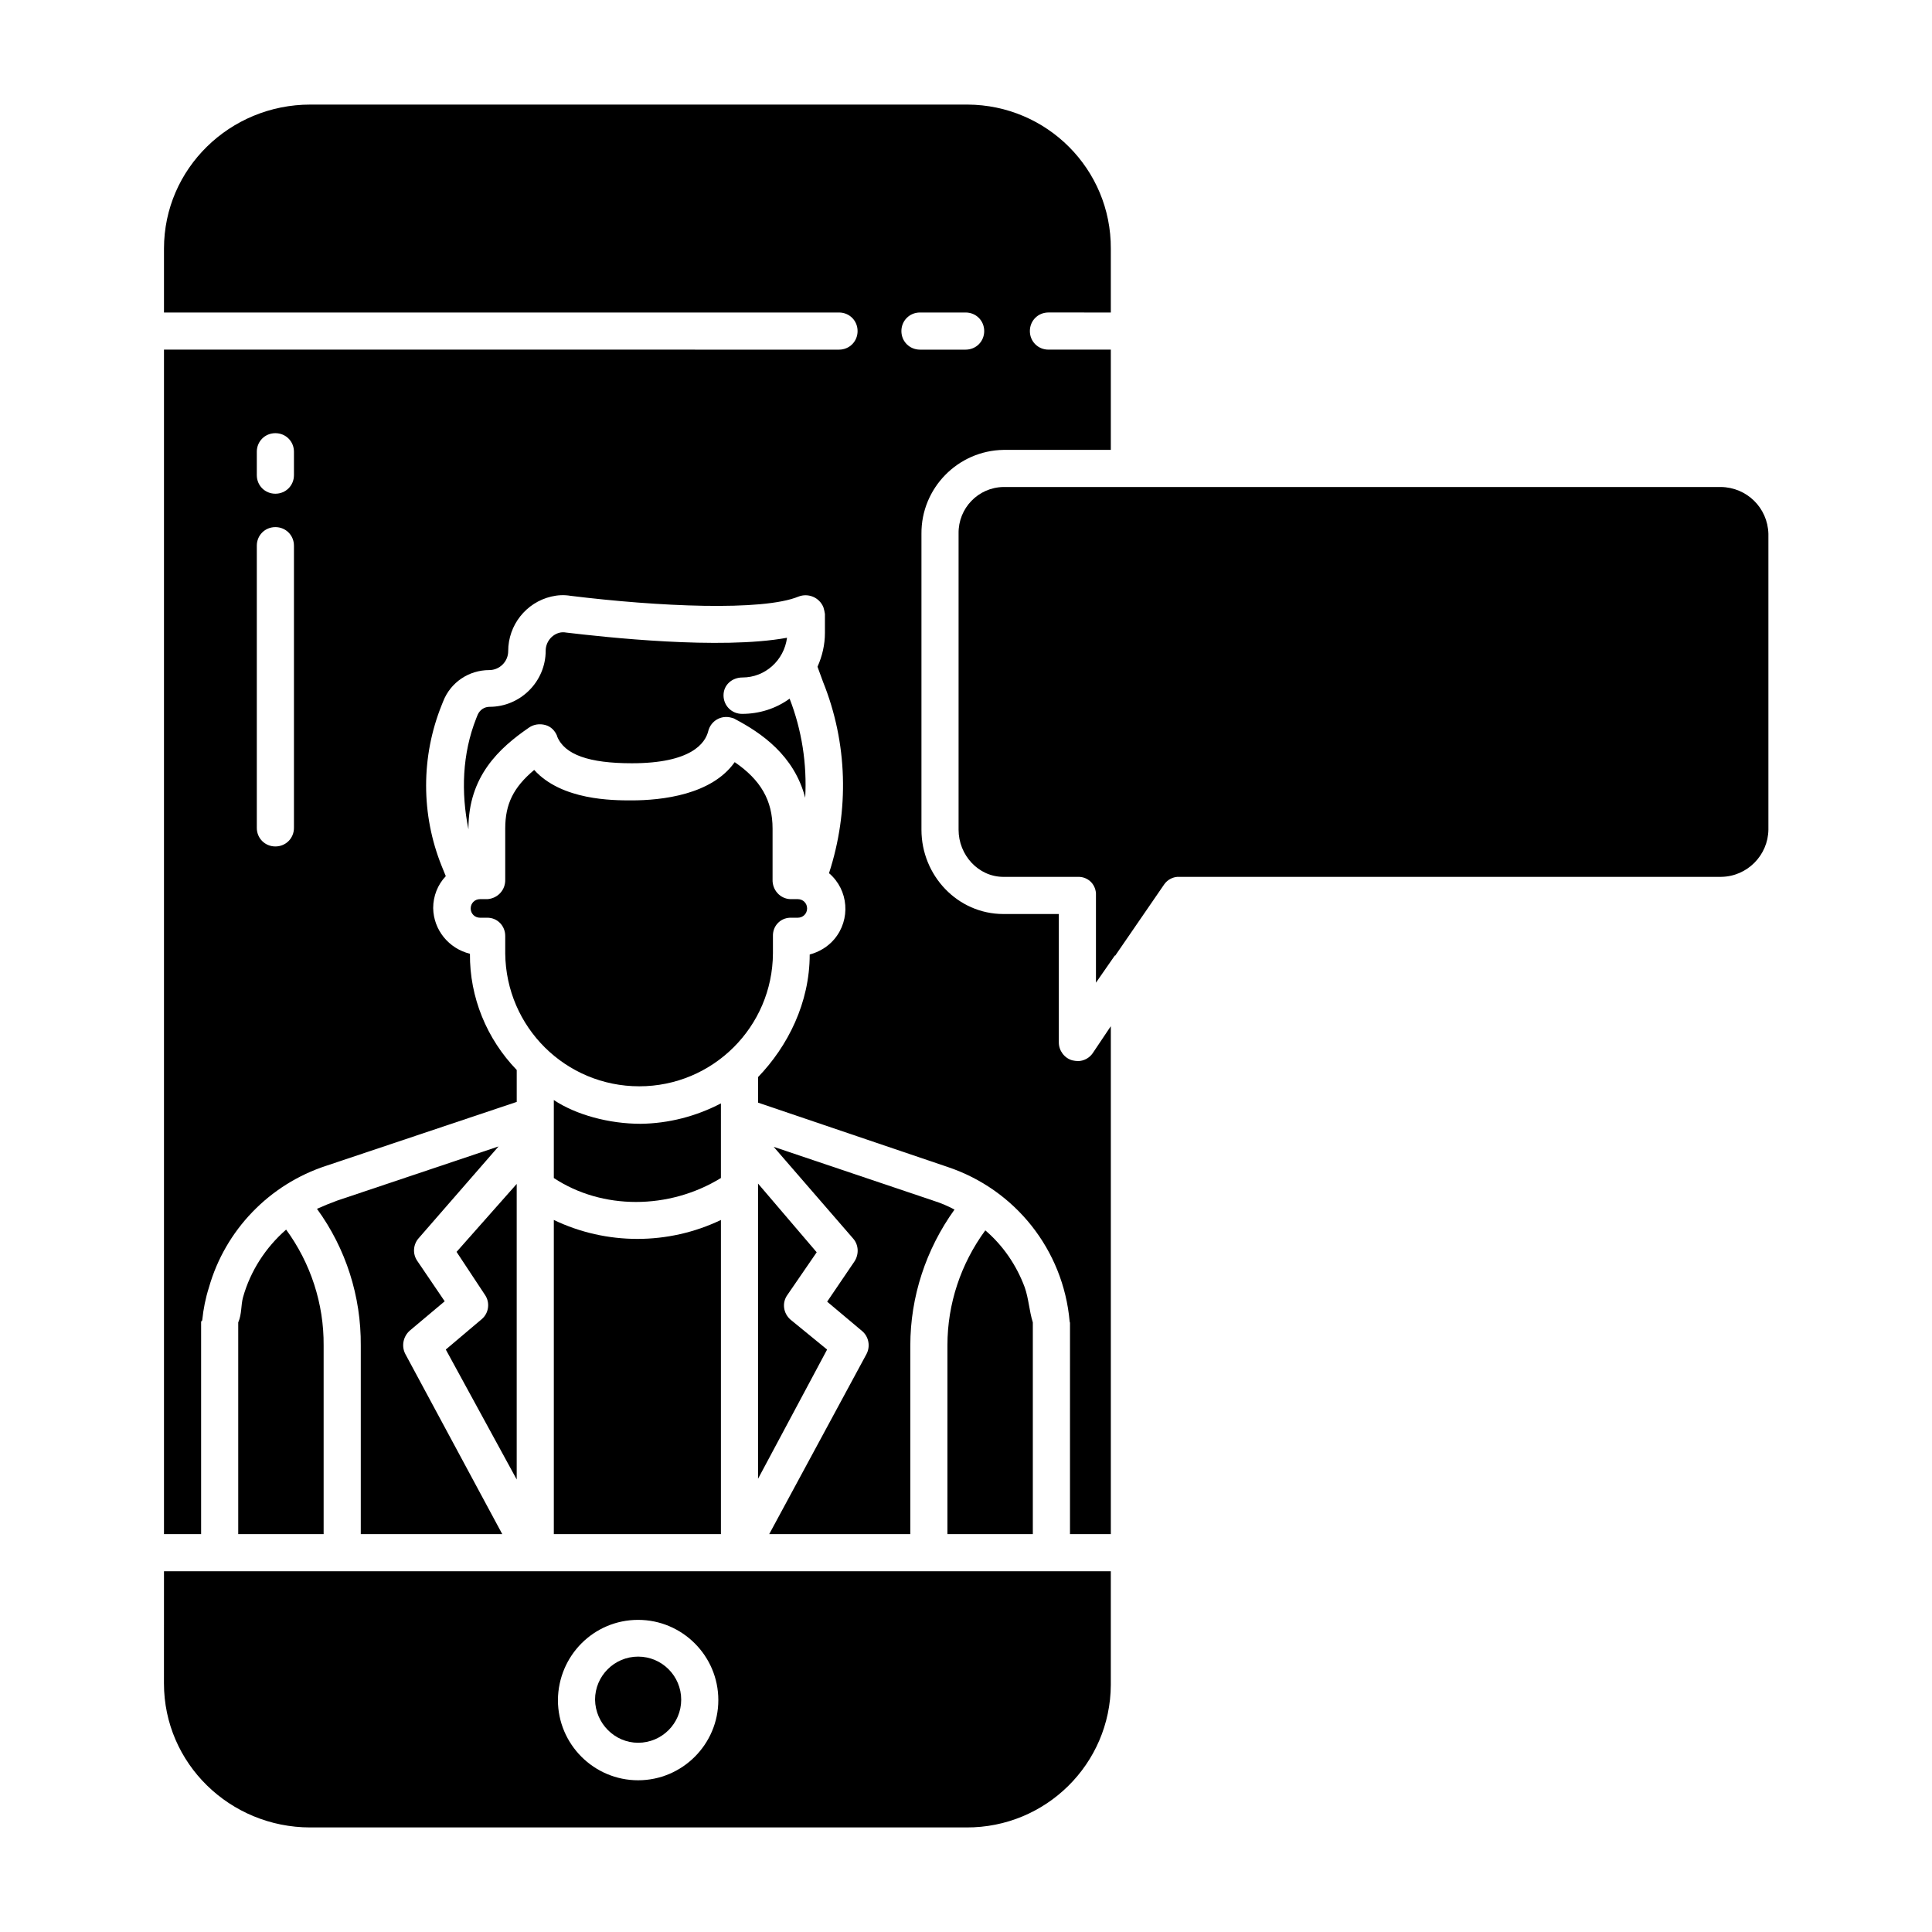 <?xml version="1.0" encoding="UTF-8"?>
<!-- Uploaded to: ICON Repo, www.iconrepo.com, Generator: ICON Repo Mixer Tools -->
<svg fill="#000000" width="800px" height="800px" version="1.1" viewBox="144 144 512 512" xmlns="http://www.w3.org/2000/svg">
 <g>
  <path d="m344.89 535.89 18.301-34.242-9.742-7.969c-1.871-1.672-2.262-4.43-0.789-6.496l7.773-11.316-15.543-18.207z"/>
  <path d="m340.76 323.54c6.004 0 11.02-4.527 11.809-10.527-17.711 3.246-48.512-0.195-58.547-1.379-0.492-0.098-1.082-0.098-1.574 0-2.262 0.492-3.836 2.559-3.836 4.82 0 8.168-6.691 14.859-14.859 14.859-1.379 0-2.559 0.789-3.148 2.066l-0.395 0.984c-3.738 9.445-4.035 19.68-2.066 29.422v-0.195c0-13.875 8.168-21.352 16.039-26.766 1.277-0.887 2.856-1.082 4.328-0.688 1.477 0.395 2.559 1.477 3.148 2.953v0.098c1.969 4.82 8.461 7.086 19.777 7.086 15.742 0 19.484-5.312 20.27-8.562 0.688-2.656 3.344-4.231 6.004-3.543 0.395 0.098 0.789 0.195 1.082 0.395 6.887 3.641 15.645 9.543 18.598 20.859 0.492-8.953-0.887-17.91-4.133-26.273-3.641 2.656-8.07 4.035-12.594 4.035-2.754 0-4.922-2.164-4.922-4.922s2.266-4.723 5.019-4.723z"/>
  <path d="m208.41 487.77c-0.59 2.164-0.297 4.43-1.277 6.691v56.09h22.633v-49.988c0.094-11.023-3.449-21.848-9.941-30.703-5.414 4.723-9.445 10.922-11.414 17.91z"/>
  <path d="m600.05 273.06h-190.11c-6.691 0.098-12.004 5.609-11.906 12.301v0.098 78.426c0 6.691 5.215 12.496 11.906 12.496h19.68c2.559-0.098 4.625 1.77 4.82 4.328v0.297 23.418l4.922-7.086c0-0.098 0.098-0.098 0.195-0.098l12.988-18.895c0.887-1.277 2.461-2.066 4.035-1.969h143.57c6.887-0.098 12.398-5.707 12.496-12.496v-78.426c-0.195-6.883-5.707-12.297-12.594-12.395z"/>
  <path d="m349.03 447.92 21.059 24.305c1.477 1.672 1.574 4.133 0.395 6.004l-7.281 10.727 9.25 7.773c1.77 1.477 2.262 4.035 1.18 6.102l-25.781 47.723h37.391v-49.988c0-12.891 4.133-25.484 11.711-36.016-1.672-0.887-3.445-1.672-5.312-2.262z"/>
  <path d="m313.41 431.88c19.484 0 35.324-15.742 35.426-35.227v-4.527c-0.098-2.656 1.871-4.82 4.527-4.922h0.098 1.969c1.379 0 2.461-1.082 2.461-2.461 0-1.379-1.082-2.461-2.461-2.461h-1.969c-2.754-0.098-4.82-2.461-4.723-5.215v-13.48c0-7.477-3.148-12.891-10.035-17.613-6.102 8.66-19.285 10.137-27.355 10.137-4.922 0-18.5 0-25.781-8.07-5.512 4.625-7.676 9.055-7.676 15.547v13.48c0.098 2.754-1.969 5.019-4.723 5.215h-1.969c-1.379 0-2.461 1.082-2.461 2.461 0 1.379 1.082 2.461 2.461 2.461h1.969c2.656 0 4.723 2.164 4.723 4.82v0.098 4.527c0.195 19.586 16.035 35.23 35.52 35.23z"/>
  <path d="m313.11 605.85c6.297 0 11.414-5.117 11.414-11.414s-5.117-11.414-11.414-11.414-11.414 5.117-11.414 11.414c0.102 6.297 5.215 11.414 11.414 11.414z"/>
  <path d="m187.45 590.11c0 21.254 17.516 38.18 38.77 38.18h173.88c21.059 0.098 38.18-16.828 38.277-37.785v-0.297-29.816h-250.92zm125.66-16.828c11.711 0 21.254 9.543 21.254 21.254 0 11.711-9.543 21.254-21.254 21.254s-21.254-9.543-21.254-21.254c0.098-11.809 9.547-21.254 21.254-21.254z"/>
  <path d="m228 464.35c7.676 10.531 11.707 23.223 11.609 36.211v49.988h37.492l-25.684-47.723c-1.082-2.066-0.59-4.625 1.18-6.199l9.25-7.773-7.281-10.727c-1.277-1.871-1.082-4.328 0.395-6.004l21.156-24.305-42.805 14.367c-1.871 0.688-3.543 1.379-5.312 2.164z"/>
  <path d="m262.14 501.64 18.793 34.441v-78.328l-15.941 18.008 7.477 11.316c1.477 2.066 1.082 4.922-0.789 6.496z"/>
  <path d="m417.71 550.55v-56.09c-0.984-3.148-1.082-6.297-2.164-9.348-2.164-5.805-5.707-11.02-10.43-15.055-6.496 8.855-10.035 19.484-10.035 30.406l-0.004 50.086z"/>
  <path d="m335.05 436.41c-6.594 3.445-13.875 5.312-21.254 5.41-8.363 0-17.121-2.363-23.027-6.297v20.664c12.793 8.461 30.504 8.461 44.281 0z"/>
  <path d="m290.77 550.55h44.281v-83.246c-13.973 6.691-30.309 6.691-44.281 0z"/>
  <path d="m429.62 425.19c-0.492 0-0.984-0.098-1.477-0.195-2.066-0.59-3.543-2.559-3.543-4.723v-34.047h-14.66c-12.203 0-21.746-10.234-21.746-22.336v-78.426c-0.098-12.102 9.645-22.043 21.746-22.238h28.438v-26.57h-16.531c-2.754 0-4.922-2.164-4.922-4.922 0-2.754 2.164-4.922 4.922-4.922l16.531 0.004v-16.922c0.098-21.059-16.926-38.082-37.984-38.18h-0.297-173.87c-21.254 0-38.77 16.922-38.77 38.18v16.922h178.89c2.754 0 4.922 2.164 4.922 4.922 0 2.754-2.164 4.922-4.922 4.922l-178.89-0.004v313.9h9.84v-56.285c0-0.098 0.297-0.297 0.297-0.395 0.297-2.953 0.887-5.902 1.77-8.66 4.328-15.254 16.039-27.355 31.094-32.273l50.48-16.926v-8.461c-7.969-8.266-12.496-19.285-12.398-30.801-5.609-1.379-9.645-6.297-9.742-12.102 0-3.148 1.18-6.199 3.344-8.461l-1.082-2.656c-5.512-13.676-5.512-29.027 0-42.707l0.395-0.984c1.969-5.019 6.789-8.266 12.203-8.266 2.754 0 5.019-2.262 5.019-5.019 0-6.887 4.723-12.891 11.414-14.465 1.672-0.395 3.344-0.492 5.117-0.195 23.223 2.856 50.871 4.133 60.418 0.195 2.559-0.984 5.512 0.195 6.594 2.856 0.195 0.59 0.297 1.18 0.395 1.77v5.019c0 3.051-0.688 6.102-1.969 8.953l1.477 4.035c6.496 16.137 6.988 34.047 1.574 50.676 5.215 4.43 5.805 12.301 1.379 17.516-1.672 1.969-3.938 3.344-6.496 4.035 0 12.793-5.805 24.305-13.676 32.473v6.789l50.184 17.023c18.008 6.004 30.699 22.043 32.375 40.934 0 0.098 0.098 0.297 0.098 0.395l-0.004 55.988h10.824v-134.61l-4.82 7.184c-0.887 1.281-2.363 2.066-3.938 2.066zm-207.72-61.793c0 2.754-2.164 4.922-4.922 4.922-2.754 0-4.922-2.164-4.922-4.922v-74.785c0-2.754 2.164-4.922 4.922-4.922 2.754 0 4.922 2.164 4.922 4.922zm0-93.48c0 2.754-2.164 4.922-4.922 4.922-2.754 0-4.922-2.164-4.922-4.922v-6.199c0-2.754 2.164-4.922 4.922-4.922 2.754 0 4.922 2.164 4.922 4.922zm160.98-38.18c0-2.754 2.164-4.922 4.922-4.922h12.102c2.754 0 4.922 2.164 4.922 4.922 0 2.754-2.164 4.922-4.922 4.922h-12.102c-2.754-0.004-4.922-2.168-4.922-4.922z"/>
 </g>
</svg>